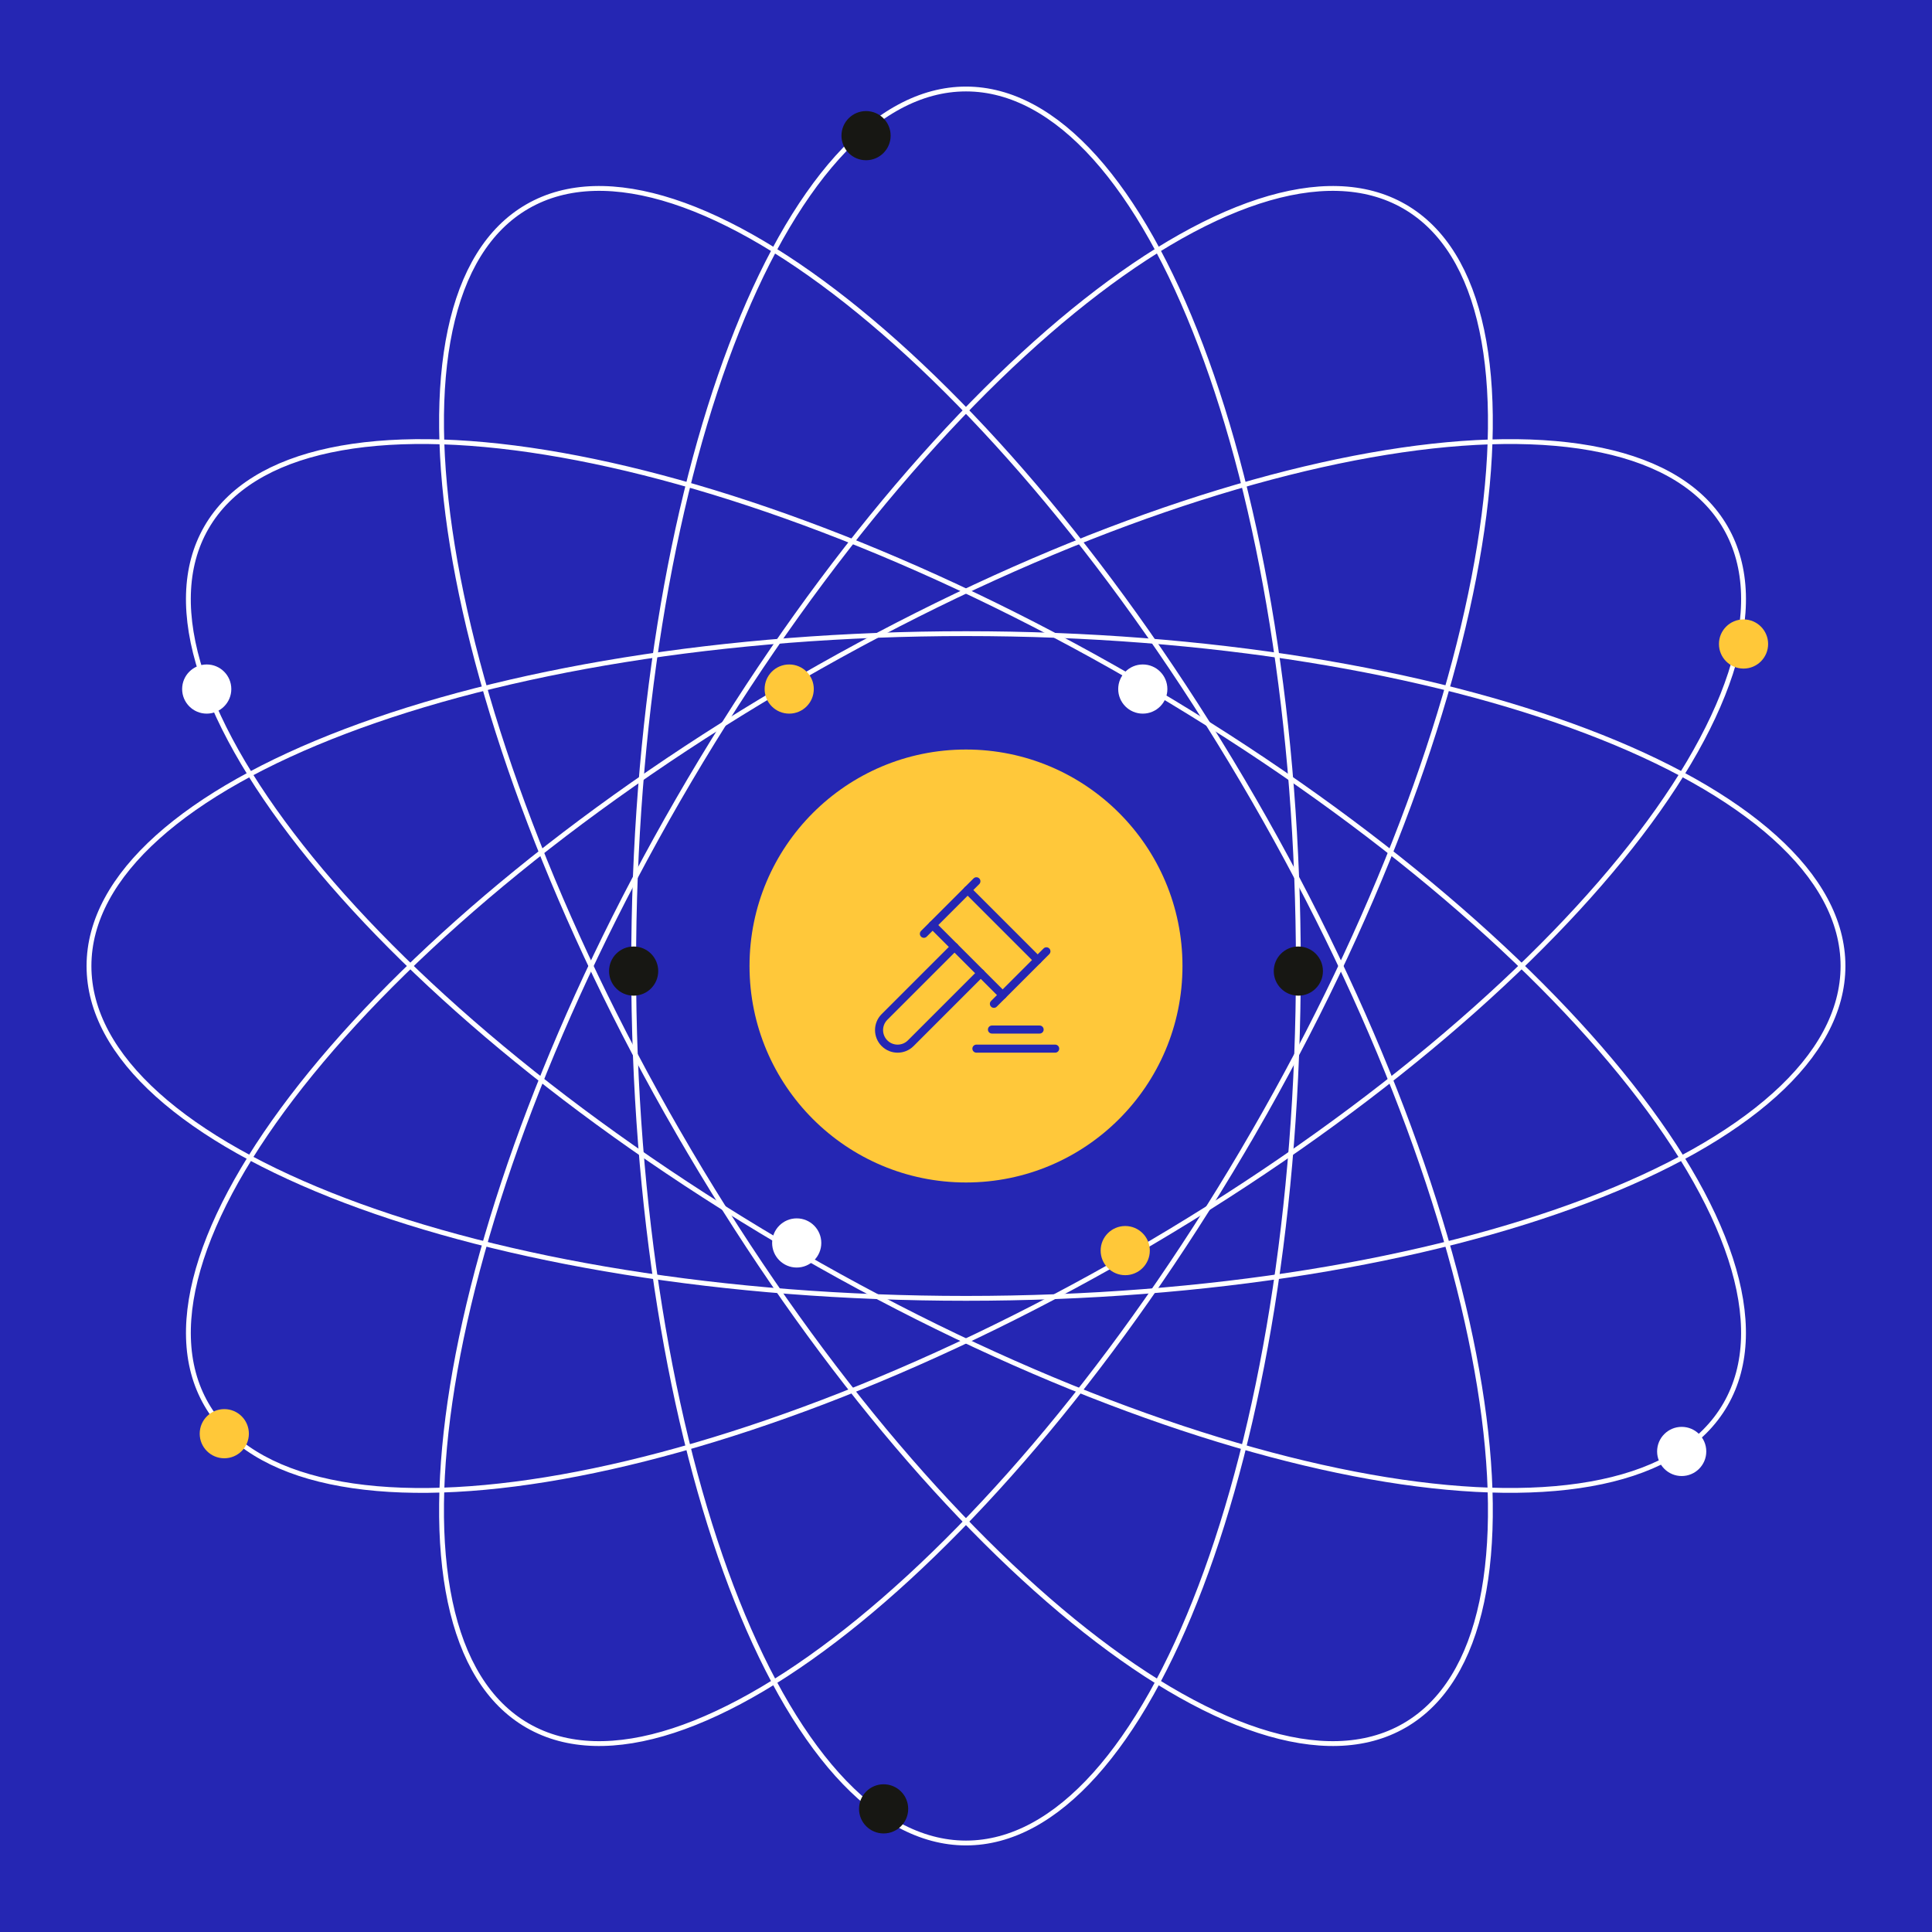 <?xml version="1.0" encoding="UTF-8"?>
<svg id="Layer_1" data-name="Layer 1" xmlns="http://www.w3.org/2000/svg" width="1200" height="1200" viewBox="0 0 1200 1200">
  <rect x="-.5" y="-.5" width="1201" height="1201" fill="#2526b3"/>
  <g>
    <g>
      <path d="M806.43,600c0,150.59-23.2,286.88-60.67,385.49-18.74,49.31-41.03,89.16-65.73,116.66-24.7,27.49-51.75,42.57-80.03,42.57s-55.32-15.08-80.03-42.57c-24.7-27.5-46.99-67.34-65.73-116.66-37.47-98.61-60.67-234.9-60.67-385.49s23.2-286.88,60.67-385.49c18.74-49.31,41.03-89.16,65.73-116.66,24.7-27.49,51.75-42.57,80.03-42.57s55.32,15.08,80.03,42.57c24.7,27.5,46.99,67.34,65.73,116.66,37.47,98.61,60.67,234.9,60.67,385.49Z" fill="none" stroke="#fff" stroke-miterlimit="10" stroke-width="3"/>
      <path d="M600,806.43c-150.59,0-286.88-23.2-385.5-60.67-49.31-18.73-89.15-41.02-116.65-65.73-27.5-24.7-42.58-51.75-42.58-80.03s15.08-55.33,42.58-80.03c27.5-24.71,67.34-47,116.65-65.73,98.61-37.48,234.91-60.67,385.5-60.67s286.88,23.2,385.5,60.67c49.31,18.73,89.15,41.02,116.65,65.73,27.49,24.7,42.57,51.75,42.57,80.03s-15.08,55.33-42.57,80.03c-27.5,24.71-67.34,47-116.65,65.73-98.61,37.48-234.91,60.67-385.5,60.67Z" fill="none" stroke="#fff" stroke-miterlimit="10" stroke-width="3"/>
      <path d="M496.76,778.77c-130.42-75.28-236.85-163.53-303.52-245.28-33.33-40.89-56.69-80.11-68.16-115.25-11.46-35.15-11-66.11,3.14-90.6,14.14-24.49,40.72-40.38,76.89-48.02,36.17-7.65,81.81-7.03,133.89,1.39,104.14,16.85,233.77,64.91,364.18,140.2,130.41,75.3,236.85,163.53,303.52,245.29,33.33,40.89,56.69,80.11,68.15,115.25,11.46,35.15,11,66.11-3.14,90.6-14.14,24.49-40.72,40.38-76.89,48.02-36.17,7.65-81.81,7.03-133.89-1.39-104.14-16.85-233.77-64.92-364.18-140.22Z" fill="none" stroke="#fff" stroke-miterlimit="10" stroke-width="3"/>
      <path d="M421.2,703.22c-75.29-130.42-123.35-260.05-140.21-364.19-8.43-52.07-9.04-97.72-1.4-133.89,7.65-36.17,23.53-62.75,48.02-76.89,24.49-14.14,55.45-14.6,90.6-3.14,35.14,11.46,74.37,34.82,115.25,68.16,81.76,66.66,169.99,173.1,245.29,303.52,75.29,130.41,123.35,260.05,140.21,364.18,8.43,52.08,9.05,97.73,1.4,133.89-7.65,36.17-23.53,62.75-48.02,76.89-24.49,14.15-55.45,14.61-90.6,3.15-35.14-11.47-74.37-34.82-115.25-68.16-81.76-66.66-169.99-173.11-245.29-303.52Z" fill="none" stroke="#fff" stroke-miterlimit="10" stroke-width="3"/>
      <path d="M778.75,703.22c-75.3,130.41-163.53,236.85-245.29,303.52-40.88,33.33-80.11,56.69-115.25,68.16-35.14,11.46-66.11,11-90.6-3.15-24.49-14.14-40.37-40.72-48.02-76.89-7.65-36.16-7.03-81.81,1.4-133.89,16.85-104.13,64.91-233.77,140.21-364.18,75.29-130.42,163.53-236.85,245.29-303.52,40.88-33.33,80.11-56.7,115.25-68.16,35.14-11.46,66.11-11,90.6,3.14,24.49,14.14,40.37,40.72,48.02,76.89,7.65,36.17,7.03,81.82-1.4,133.89-16.85,104.14-64.91,233.77-140.21,364.19Z" fill="none" stroke="#fff" stroke-miterlimit="10" stroke-width="3"/>
      <path d="M703.19,778.77c-130.42,75.3-260.05,123.36-364.18,140.22-52.07,8.43-97.72,9.05-133.89,1.39-36.17-7.64-62.75-23.52-76.89-48.02-14.14-24.49-14.6-55.45-3.14-90.6,11.46-35.14,34.82-74.36,68.16-115.25,66.66-81.76,173.1-169.99,303.52-245.29,130.41-75.3,260.05-123.35,364.18-140.2,52.07-8.43,97.72-9.05,133.89-1.39,36.17,7.64,62.75,23.52,76.89,48.02,14.14,24.49,14.6,55.45,3.14,90.6-11.46,35.14-34.82,74.36-68.15,115.25-66.67,81.75-173.1,169.99-303.52,245.28Z" fill="none" stroke="#fff" stroke-miterlimit="10" stroke-width="3"/>
    </g>
    <circle cx="600" cy="600" r="134.46" fill="#ffc83a"/>
    <g>
      <g>
        <path d="M609.18,604.46l-43.5,43.5c-4.5,4.5-11.81,4.5-16.31,0-4.5-4.5-4.5-11.81,0-16.31l43.5-43.5" fill="none" stroke="#2526b3" stroke-linecap="round" stroke-linejoin="round" stroke-width="5"/>
        <path d="M606.46,547.37l-32.62,32.62" fill="none" stroke="#2526b3" stroke-linecap="round" stroke-linejoin="round" stroke-width="5"/>
        <path d="M649.95,590.87l-32.62,32.62" fill="none" stroke="#2526b3" stroke-linecap="round" stroke-linejoin="round" stroke-width="5"/>
        <path d="M579.27,574.56l43.5,43.5" fill="none" stroke="#2526b3" stroke-linecap="round" stroke-linejoin="round" stroke-width="5"/>
        <path d="M644.52,596.3l-43.5-43.5" fill="none" stroke="#2526b3" stroke-linecap="round" stroke-linejoin="round" stroke-width="5"/>
      </g>
      <line x1="606.46" y1="651.33" x2="655.39" y2="651.33" fill="none" stroke="#2526b3" stroke-linecap="round" stroke-linejoin="round" stroke-width="5"/>
      <line x1="616.12" y1="639.47" x2="645.73" y2="639.47" fill="none" stroke="#2526b3" stroke-linecap="round" stroke-linejoin="round" stroke-width="5"/>
    </g>
    <circle cx="128.4" cy="427.98" r="15.27" fill="#fff"/>
    <circle cx="709.81" cy="427.98" r="15.27" fill="#fff"/>
    <circle cx="494.85" cy="772.02" r="15.27" fill="#fff"/>
    <circle cx="139.31" cy="890.49" r="15.27" fill="#ffc839"/>
    <circle cx="537.92" cy="84.26" r="15.27" fill="#171713"/>
    <circle cx="806.43" cy="603.16" r="15.27" fill="#171713"/>
    <circle cx="393.56" cy="603.16" r="15.27" fill="#171713"/>
    <circle cx="548.83" cy="1123.52" r="15.27" fill="#171713"/>
    <circle cx="1044.53" cy="901.52" r="15.27" fill="#fff"/>
    <circle cx="1082.94" cy="400" r="15.27" fill="#ffc839"/>
    <circle cx="490.19" cy="427.98" r="15.27" fill="#ffc839"/>
    <circle cx="698.9" cy="776.77" r="15.27" fill="#ffc839"/>
  </g>
</svg>